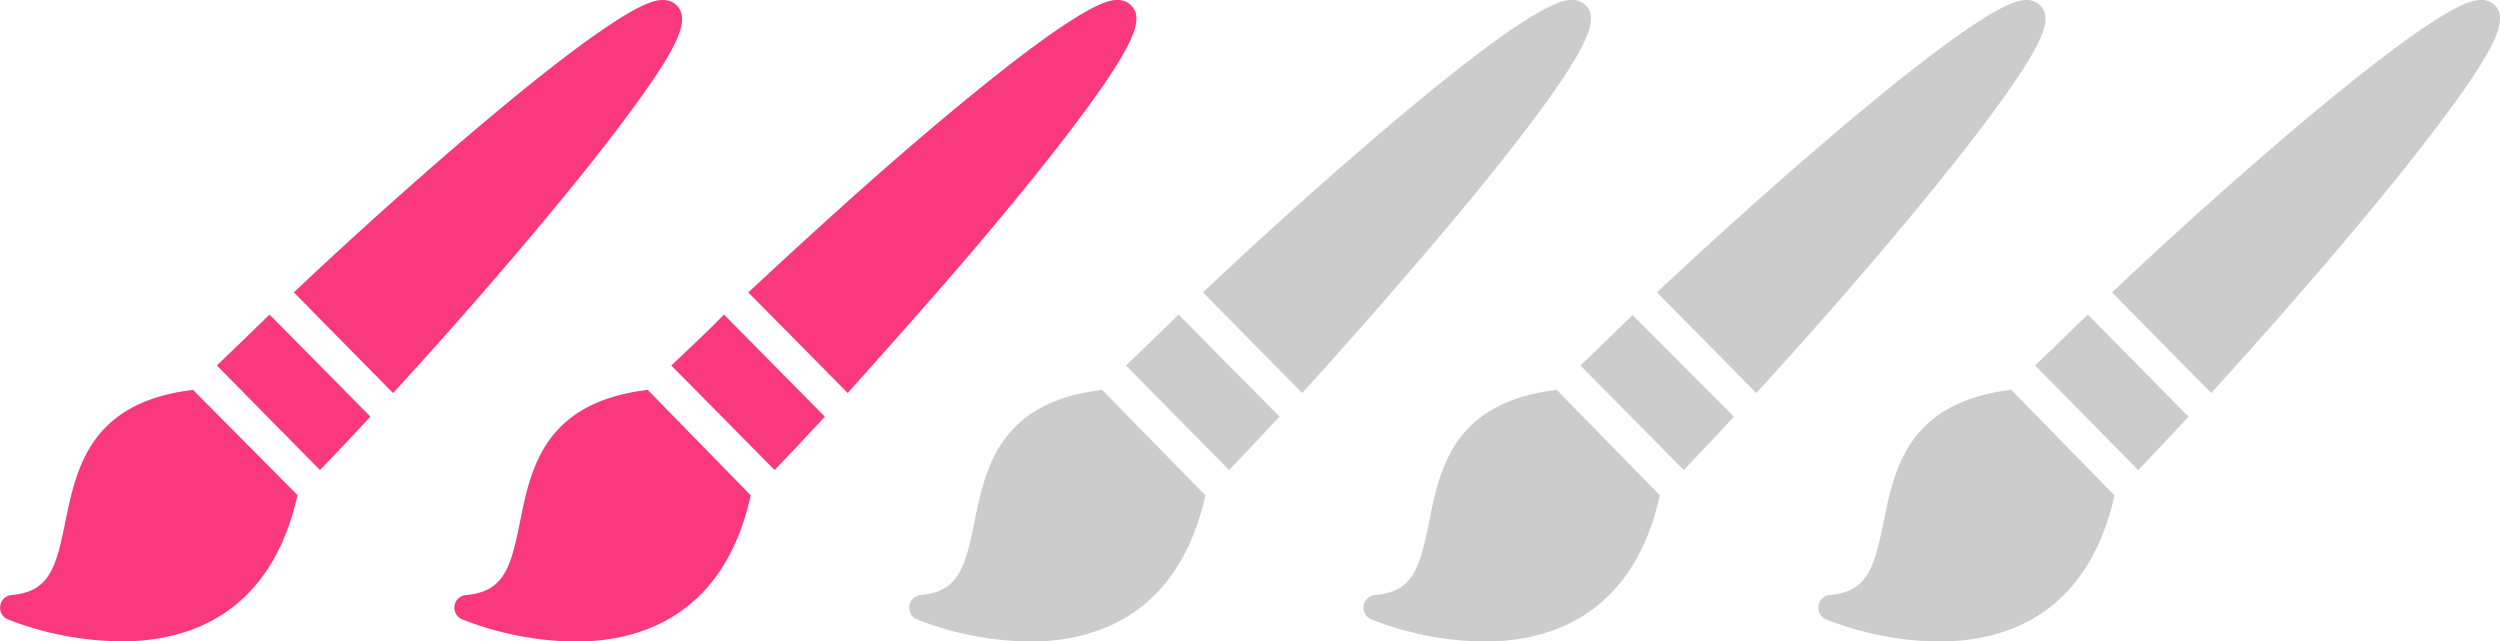 <svg xmlns="http://www.w3.org/2000/svg" viewBox="0 0 102.6 26.32"><defs><style>.cls-1{fill:#f9387d;}.cls-2{fill:#ccc;}</style></defs><g id="Vrstva_2" data-name="Vrstva 2"><g id="Vrstva_1-2" data-name="Vrstva 1"><path class="cls-1" d="M27.77.22A.77.77,0,0,0,27.21,0c-.37,0-1.48,0-8.28,5.81C16.74,7.69,14.31,9.87,12.06,12l4.07,4.13c2.26-2.46,4.58-5.12,6.55-7.5,1.75-2.11,3.09-3.86,4-5.18C28,1.54,28.24.7,27.77.22Z"/><path class="cls-1" d="M8.9,15l4.23,4.29c.67-.69,1.36-1.43,2.07-2.19l-4.14-4.19C10.3,13.65,9.58,14.35,8.9,15Z"/><path class="cls-1" d="M7.92,16c-4.24.51-4.79,3.23-5.24,5.42-.38,1.88-.65,2.86-2.2,3a.51.51,0,0,0-.47.44.52.52,0,0,0,.31.56A13.11,13.11,0,0,0,5,26.32H5c2.68,0,6.1-1.06,7.21-6v0L7.92,16Z"/><path class="cls-1" d="M46.42.22A.75.75,0,0,0,45.86,0c-.36,0-1.47,0-8.27,5.81C35.39,7.69,33,9.87,30.71,12l4.08,4.13C37,13.65,39.37,11,41.33,8.61c1.75-2.11,3.09-3.86,4-5.18C46.61,1.54,46.9.7,46.42.22Z"/><path class="cls-1" d="M27.55,15l4.24,4.29c.66-.69,1.36-1.43,2.06-2.19l-4.14-4.19C29,13.65,28.23,14.35,27.55,15Z"/><path class="cls-1" d="M26.58,16c-4.25.51-4.8,3.23-5.24,5.42-.38,1.88-.65,2.86-2.21,3a.52.52,0,0,0-.16,1,13.11,13.11,0,0,0,4.63.91h0c2.69,0,6.11-1.06,7.21-6l0,0L26.58,16Z"/><path class="cls-2" d="M65.08.22A.77.77,0,0,0,64.52,0C64.15,0,63,0,56.24,5.81,54.05,7.69,51.62,9.87,49.37,12l4.07,4.13C55.7,13.65,58,11,60,8.61c1.75-2.11,3.09-3.86,4-5.18C65.27,1.54,65.55.7,65.08.22Z"/><path class="cls-2" d="M46.21,15l4.23,4.29c.67-.69,1.36-1.43,2.07-2.19l-4.14-4.19C47.61,13.65,46.89,14.35,46.21,15Z"/><path class="cls-2" d="M45.23,16c-4.24.51-4.79,3.23-5.24,5.42-.38,1.88-.65,2.86-2.2,3a.51.51,0,0,0-.47.44.52.52,0,0,0,.31.56,13.11,13.11,0,0,0,4.63.91h0c2.68,0,6.1-1.06,7.21-6v0L45.23,16Z"/><path class="cls-2" d="M83.73.22A.75.75,0,0,0,83.17,0c-.36,0-1.47,0-8.27,5.81C72.7,7.69,70.27,9.87,68,12l4.08,4.13c2.25-2.46,4.58-5.12,6.54-7.5,1.75-2.11,3.09-3.86,4-5.18C83.92,1.54,84.21.7,83.73.22Z"/><path class="cls-2" d="M64.86,15l4.24,4.29c.66-.69,1.36-1.43,2.06-2.19L67,12.93C66.27,13.65,65.54,14.35,64.86,15Z"/><path class="cls-2" d="M63.89,16c-4.25.51-4.8,3.23-5.24,5.42-.38,1.88-.65,2.86-2.21,3a.52.52,0,0,0-.16,1,13.11,13.11,0,0,0,4.63.91h0c2.69,0,6.11-1.06,7.21-6l0,0L63.89,16Z"/><path class="cls-2" d="M102.39.22a.77.77,0,0,0-.56-.22c-.37,0-1.48,0-8.28,5.81C91.36,7.69,88.93,9.87,86.68,12l4.07,4.13C93,13.65,95.33,11,97.3,8.61c1.75-2.11,3.09-3.86,4-5.18C102.58,1.54,102.86.7,102.39.22Z"/><path class="cls-2" d="M83.52,15l4.23,4.29c.67-.69,1.36-1.43,2.07-2.19l-4.14-4.19C84.92,13.65,84.2,14.35,83.52,15Z"/><path class="cls-2" d="M82.54,16c-4.24.51-4.79,3.23-5.24,5.42-.38,1.88-.65,2.86-2.2,3a.51.51,0,0,0-.47.44.52.52,0,0,0,.31.56,13.11,13.11,0,0,0,4.63.91h0c2.68,0,6.1-1.06,7.21-6v0L82.54,16Z"/></g></g></svg>